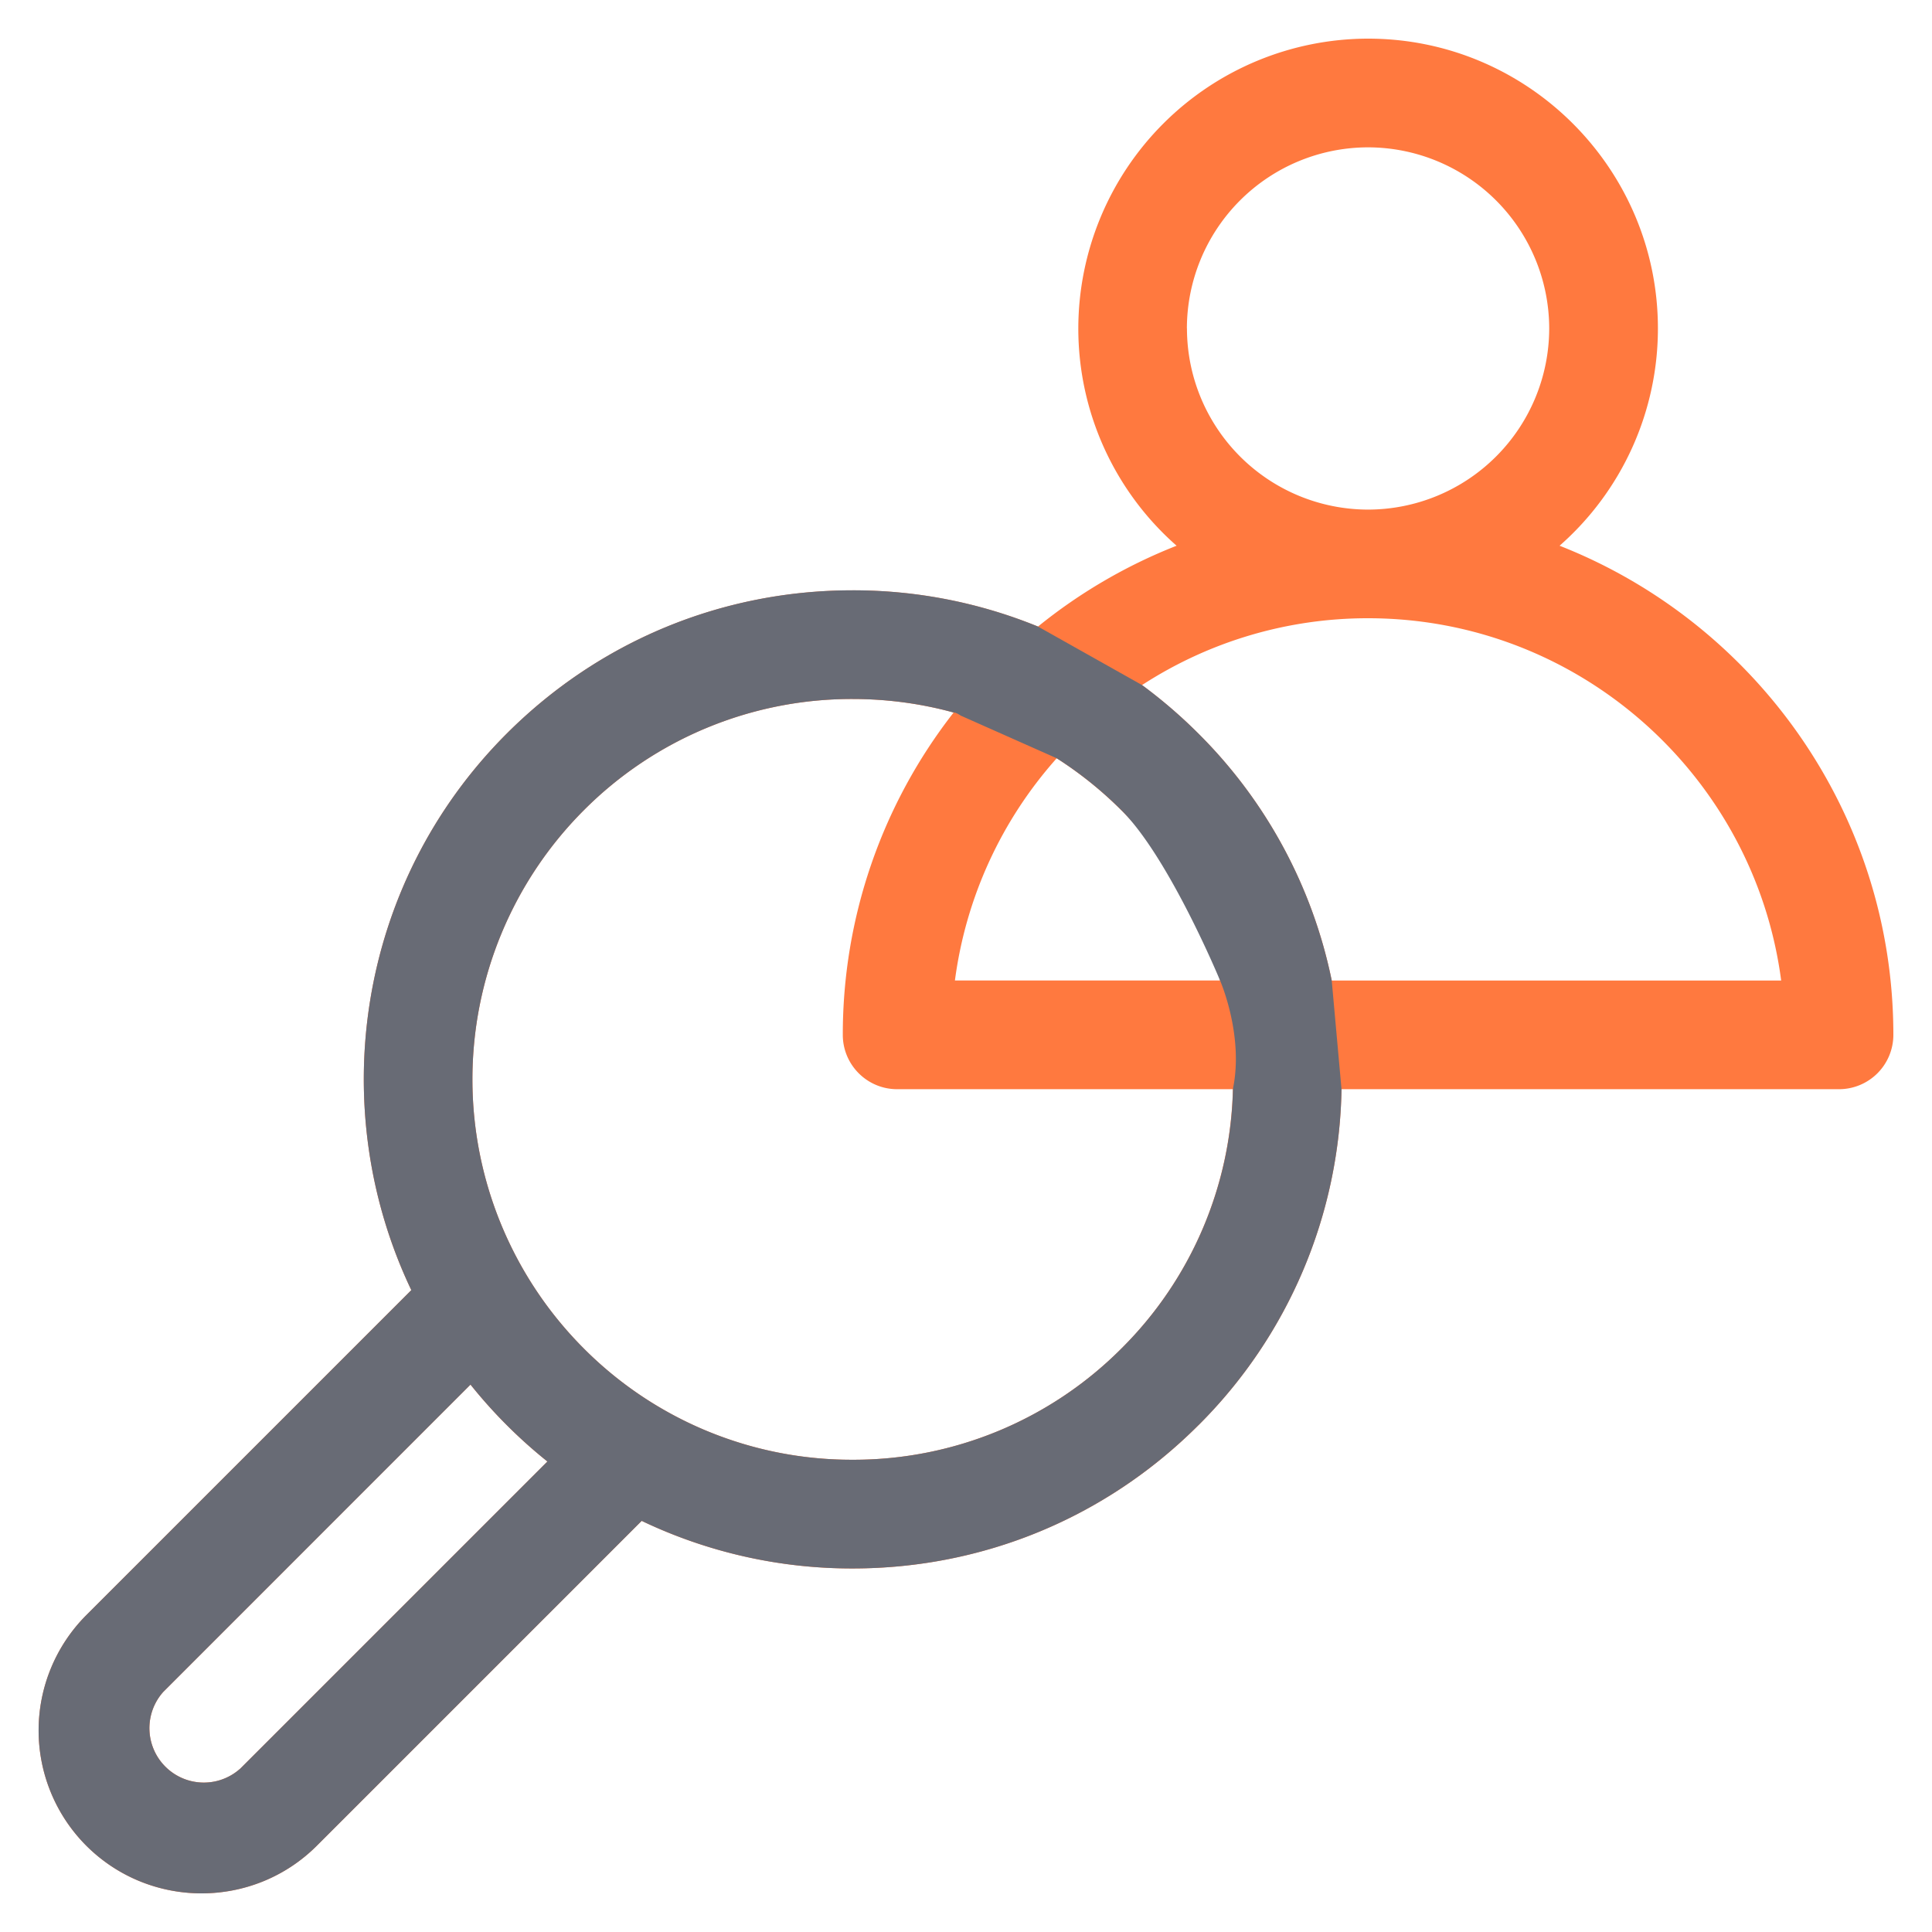 <svg width="30" height="30" fill="none" xmlns="http://www.w3.org/2000/svg"><path d="M24.217 8.474A4.49 4.49 0 0 0 25.744 5.1c0-2.481-2.02-4.5-4.5-4.5a4.505 4.505 0 0 0-4.5 4.5 4.49 4.49 0 0 0 1.526 3.374 8.163 8.163 0 0 0-2.152 1.255 7.584 7.584 0 0 0-2.879-.562c-2.028 0-3.935.79-5.37 2.224-2.333 2.334-2.827 5.82-1.482 8.642L1.34 25.08a2.534 2.534 0 0 0 0 3.58c.494.493 1.142.74 1.79.74.648 0 1.297-.247 1.79-.74l5.044-5.044a7.567 7.567 0 0 0 3.275.739c2.029 0 3.936-.79 5.37-2.224a7.542 7.542 0 0 0 2.222-5.218h7.725a.844.844 0 0 0 .844-.844c0-3.448-2.152-6.404-5.183-7.595ZM18.43 5.1a2.816 2.816 0 0 1 2.812-2.812A2.816 2.816 0 0 1 24.056 5.1a2.816 2.816 0 0 1-2.813 2.813A2.816 2.816 0 0 1 18.431 5.1Zm-2.021 6.675c.36.23.697.5 1.006.81a5.872 5.872 0 0 1 1.529 2.64h-4.116a6.446 6.446 0 0 1 1.58-3.45ZM3.727 27.466a.845.845 0 0 1-1.193-1.193L7.306 21.5A7.636 7.636 0 0 0 8.5 22.694l-4.772 4.772Zm13.689-6.529a5.868 5.868 0 0 1-4.177 1.73 5.868 5.868 0 0 1-4.176-1.73 5.913 5.913 0 0 1 0-8.353 5.868 5.868 0 0 1 4.176-1.73c.538 0 1.064.072 1.569.21a8.116 8.116 0 0 0-1.721 5.005c0 .466.378.844.844.844h5.213a5.865 5.865 0 0 1-1.728 4.024Zm3.263-5.712a7.54 7.54 0 0 0-2.07-3.834 7.689 7.689 0 0 0-.876-.753 6.431 6.431 0 0 1 3.51-1.038c3.282 0 6 2.456 6.415 5.626h-6.98Z" fill="#FF793F"/><path fill-rule="evenodd" clip-rule="evenodd" d="M18.61 22.13a7.542 7.542 0 0 0 2.221-5.217l-.152-1.688a7.541 7.541 0 0 0-2.07-3.834 7.709 7.709 0 0 0-.876-.754l-1.615-.908a7.584 7.584 0 0 0-2.879-.563c-2.028 0-3.935.79-5.37 2.225-2.333 2.333-2.827 5.82-1.482 8.642L1.34 25.08a2.534 2.534 0 0 0 0 3.58c.494.493 1.142.74 1.79.74.648 0 1.297-.247 1.79-.74l5.044-5.044a7.566 7.566 0 0 0 3.275.739c2.029 0 3.936-.79 5.37-2.225Zm-2.2-10.355c.36.23.697.5 1.006.809.744.744 1.529 2.641 1.529 2.641s.371.847.201 1.676a5.865 5.865 0 0 1-1.73 4.036 5.868 5.868 0 0 1-4.177 1.73 5.868 5.868 0 0 1-4.176-1.73 5.913 5.913 0 0 1 0-8.353 5.868 5.868 0 0 1 4.176-1.73c.538 0 1.064.071 1.569.21.026 0 .063.016.11.048l1.492.663ZM3.727 27.466a.845.845 0 0 1-1.193-1.193L7.306 21.5A7.652 7.652 0 0 0 8.5 22.694l-4.772 4.772Z" fill="#686B75"/></svg>